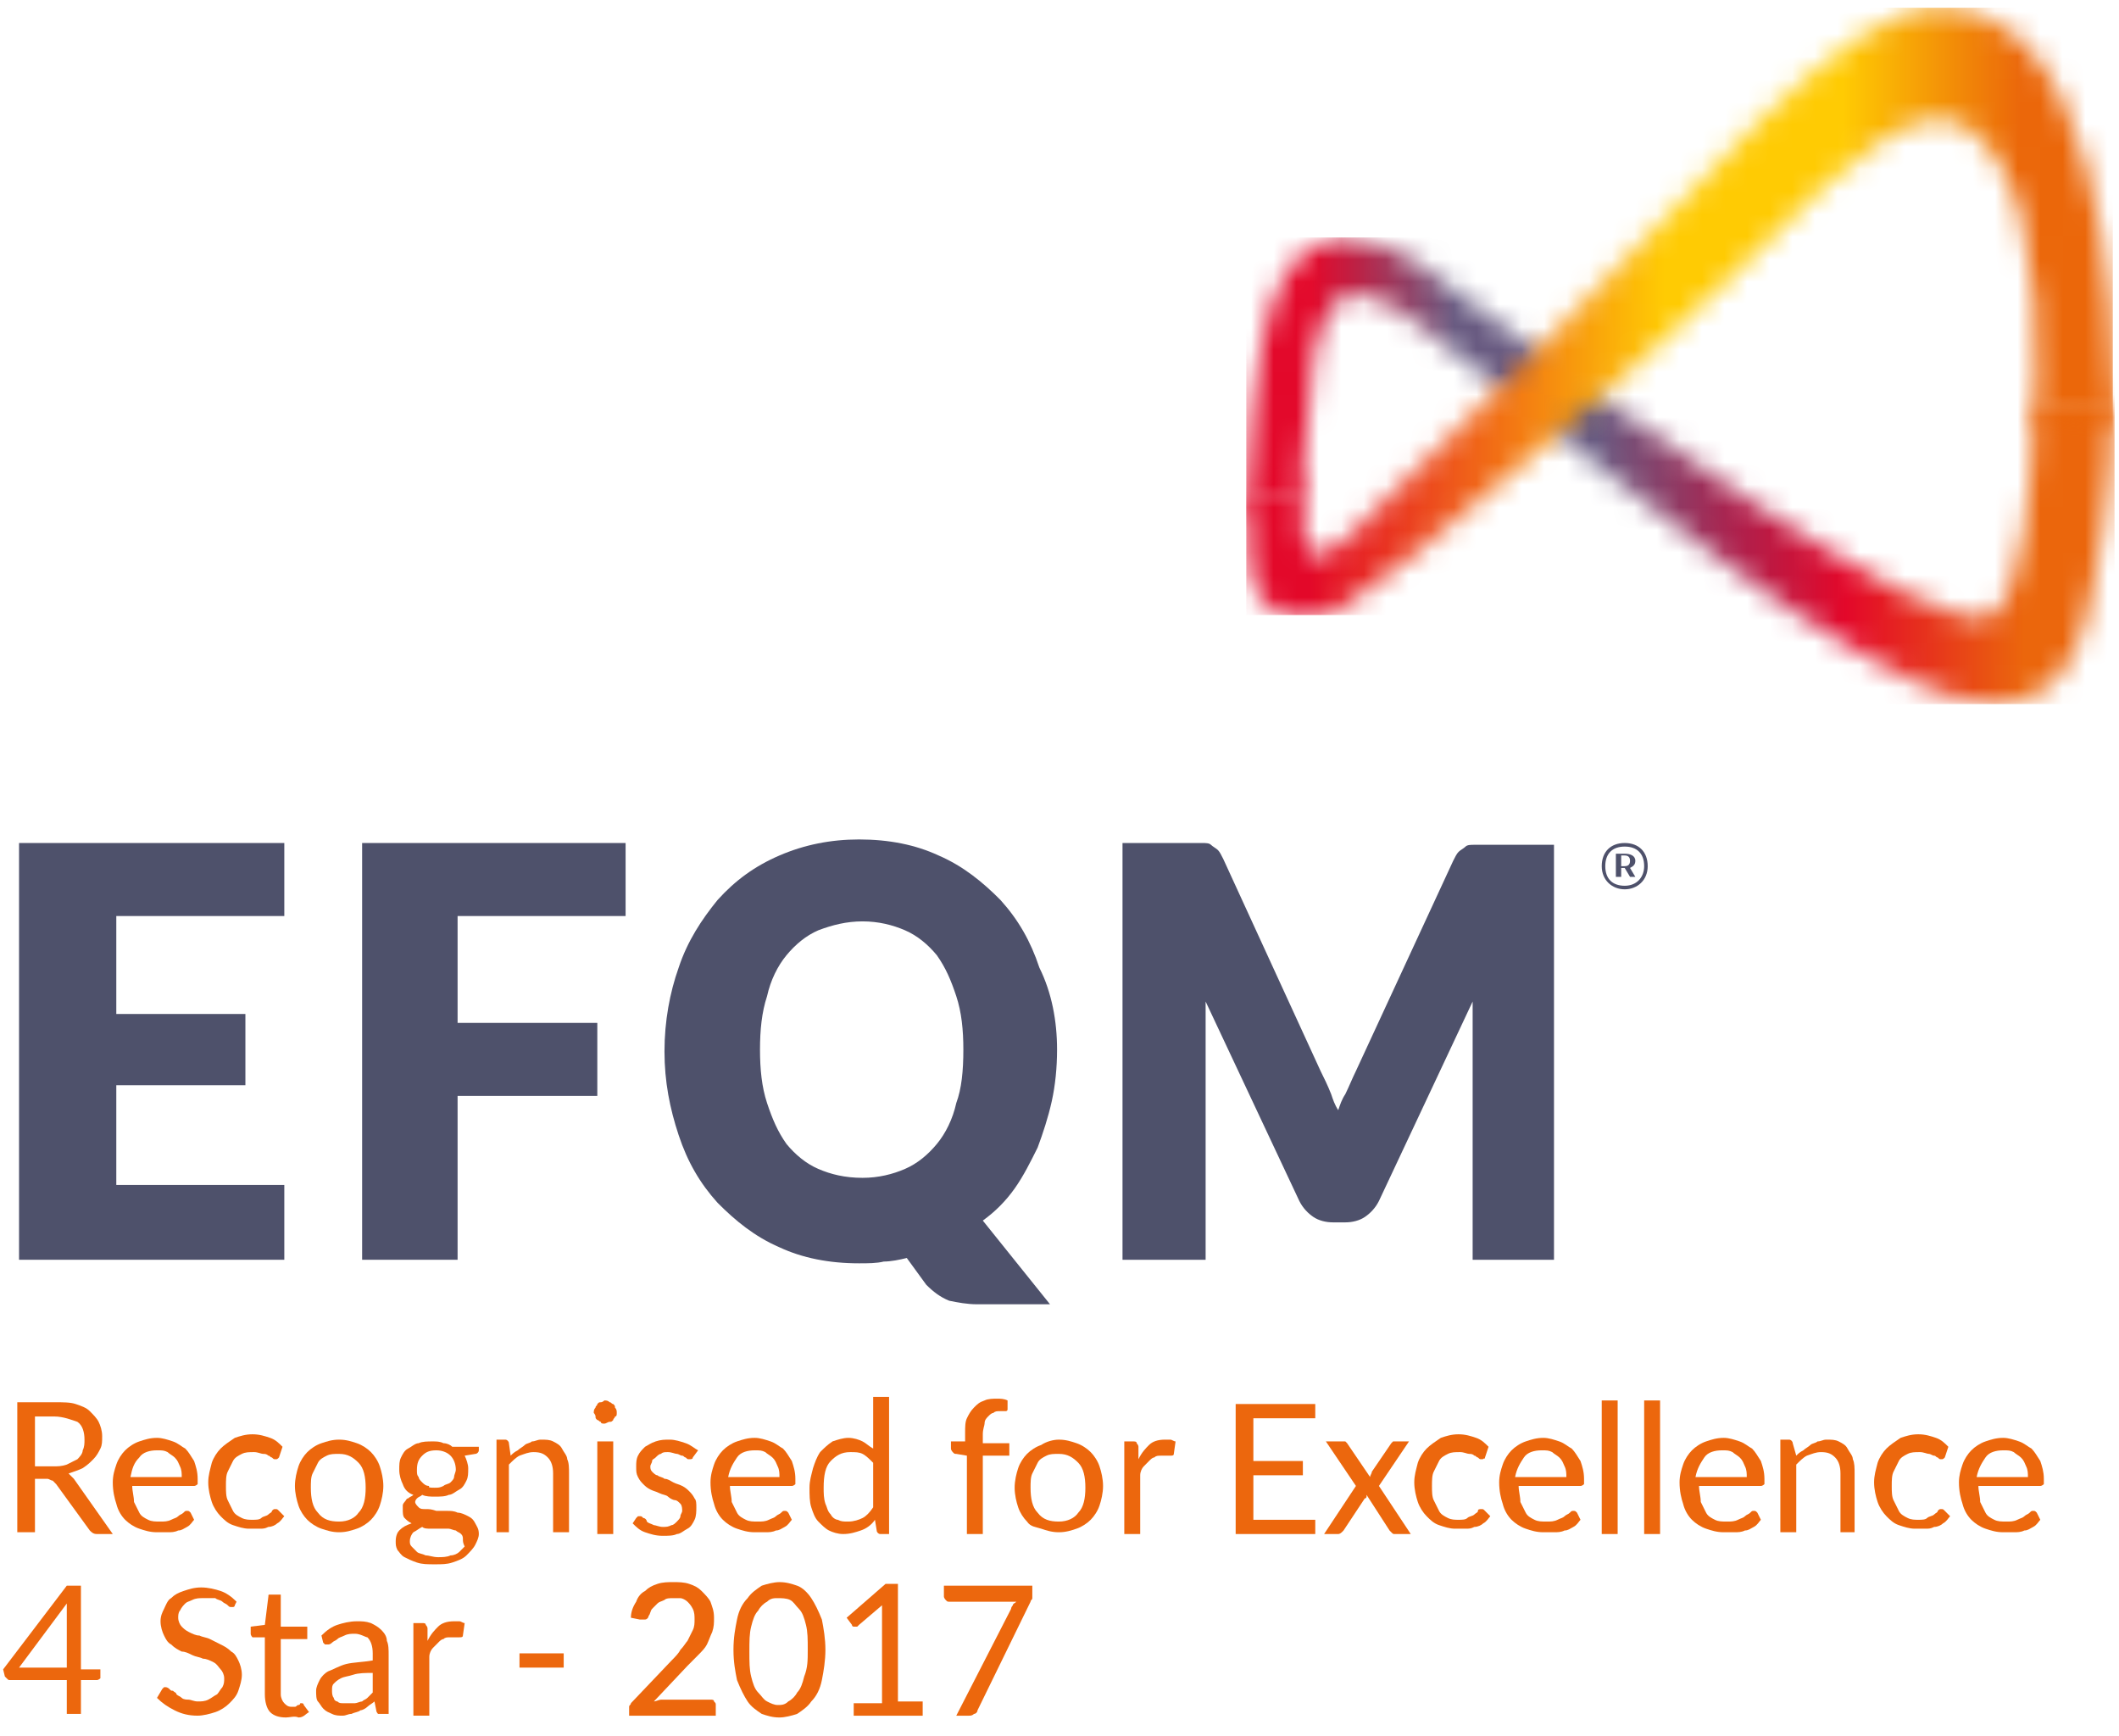 <svg width="94" height="77" viewBox="0 0 94 77" fill="none" xmlns="http://www.w3.org/2000/svg">
<path d="M12.612 37.394V40.633H5.159V44.978H10.886V48.138H5.159V52.562H12.612V55.88H0.845V37.394H12.612Z" fill="#4E516B"/>
<path d="M27.752 37.394V40.633H20.299V45.373H26.497V48.612H20.299V55.88H16.064V37.394H27.752Z" fill="#4E516B"/>
<path d="M46.892 46.558C46.892 47.348 46.814 48.138 46.657 48.849C46.5 49.56 46.265 50.271 46.03 50.903C45.716 51.535 45.402 52.167 45.01 52.72C44.618 53.273 44.147 53.747 43.598 54.142L46.579 57.855H43.362C42.892 57.855 42.499 57.776 42.107 57.697C41.715 57.539 41.401 57.302 41.087 56.986L40.225 55.801C39.911 55.88 39.519 55.959 39.205 55.959C38.891 56.038 38.499 56.038 38.107 56.038C36.773 56.038 35.596 55.801 34.577 55.327C33.478 54.853 32.615 54.142 31.831 53.352C31.047 52.483 30.497 51.535 30.105 50.35C29.713 49.165 29.477 47.98 29.477 46.637C29.477 45.294 29.713 44.03 30.105 42.924C30.497 41.739 31.125 40.791 31.831 39.922C32.615 39.053 33.478 38.421 34.577 37.947C35.675 37.473 36.851 37.236 38.107 37.236C39.44 37.236 40.617 37.473 41.637 37.947C42.735 38.421 43.598 39.132 44.382 39.922C45.167 40.791 45.716 41.739 46.108 42.924C46.657 44.03 46.892 45.294 46.892 46.558ZM42.735 46.558C42.735 45.689 42.656 44.899 42.421 44.188C42.186 43.477 41.95 42.924 41.558 42.371C41.166 41.897 40.695 41.502 40.146 41.265C39.597 41.028 38.969 40.87 38.264 40.87C37.557 40.87 36.93 41.028 36.302 41.265C35.753 41.502 35.282 41.897 34.89 42.371C34.498 42.845 34.184 43.477 34.027 44.188C33.792 44.899 33.714 45.689 33.714 46.558C33.714 47.427 33.792 48.217 34.027 48.928C34.263 49.639 34.498 50.192 34.89 50.745C35.282 51.219 35.753 51.614 36.302 51.851C36.851 52.088 37.479 52.246 38.264 52.246C38.969 52.246 39.597 52.088 40.146 51.851C40.695 51.614 41.166 51.219 41.558 50.745C41.95 50.271 42.264 49.639 42.421 48.928C42.656 48.296 42.735 47.506 42.735 46.558Z" fill="#4E516B"/>
<path d="M69.014 55.88H65.327V45.373C65.327 45.057 65.327 44.741 65.327 44.425L61.17 53.273C61.013 53.589 60.777 53.826 60.542 53.984C60.307 54.142 59.993 54.221 59.679 54.221H59.13C58.816 54.221 58.502 54.142 58.267 53.984C58.032 53.826 57.796 53.589 57.639 53.273L53.482 44.425C53.482 44.504 53.482 44.504 53.482 44.583C53.482 44.899 53.482 45.136 53.482 45.373V55.88H49.795V37.394H53.325C53.482 37.394 53.639 37.394 53.717 37.473C53.796 37.552 53.953 37.631 54.031 37.71C54.109 37.789 54.188 37.947 54.266 38.105L58.581 47.506C58.738 47.822 58.895 48.138 59.051 48.533C59.13 48.77 59.208 49.007 59.365 49.244C59.444 49.007 59.522 48.77 59.679 48.533C59.836 48.217 59.993 47.822 60.15 47.506L64.464 38.184C64.543 38.026 64.621 37.868 64.7 37.789C64.778 37.71 64.935 37.631 65.013 37.552C65.092 37.473 65.249 37.473 65.406 37.473H68.936V55.88H69.014Z" fill="#4E516B"/>
<path d="M71.054 38.421C71.054 37.789 71.446 37.394 72.073 37.394C72.701 37.394 73.093 37.789 73.093 38.421C73.093 39.053 72.623 39.448 72.073 39.448C71.524 39.448 71.054 39.053 71.054 38.421ZM72.936 38.421C72.936 37.868 72.623 37.552 72.073 37.552C71.524 37.552 71.211 37.868 71.211 38.421C71.211 38.974 71.524 39.29 72.073 39.29C72.623 39.29 72.936 38.895 72.936 38.421ZM71.681 37.868H72.073C72.309 37.868 72.544 37.947 72.544 38.184C72.544 38.342 72.466 38.421 72.309 38.5L72.544 38.895H72.309L72.073 38.5H71.917V38.895H71.681V37.868ZM72.073 38.421C72.23 38.421 72.309 38.342 72.309 38.184C72.309 38.026 72.23 37.947 72.073 37.947H71.917V38.421H72.073Z" fill="#4E516B"/>
<mask id="mask0_316_2153" style="mask-type:luminance" maskUnits="userSpaceOnUse" x="55" y="10" width="39" height="22">
<path d="M59.679 10.534C58.424 10.613 57.404 11.324 56.777 12.667C56.227 13.773 55.678 15.59 55.286 21.989C55.286 22.068 55.286 22.147 55.286 22.305V22.7L57.718 22.068V21.752C57.796 19.935 58.189 16.459 58.267 15.827C58.581 14.168 59.208 13.141 59.993 13.062C60.777 12.983 61.719 13.536 62.425 14.01C62.503 14.089 63.052 14.484 63.758 15.037C67.131 17.723 76.153 24.912 79.447 27.045C83.683 29.81 86.429 31.232 88.547 31.232C88.782 31.232 89.018 31.232 89.175 31.153C90.744 30.916 91.763 29.889 92.391 27.993C93.019 25.86 93.725 21.12 93.725 18.197V17.881L90.195 17.802V18.197C90.195 21.278 89.724 26.492 88.39 27.282C85.88 28.783 69.956 16.933 64.778 13.062C63.915 12.43 63.288 11.956 62.974 11.719C61.954 11.008 60.856 10.613 59.914 10.613C59.836 10.534 59.758 10.534 59.679 10.534Z" fill="white"/>
</mask>
<g mask="url(#mask0_316_2153)">
<path d="M93.803 10.534H55.286V31.232H93.803V10.534Z" fill="url(#paint0_linear_316_2153)"/>
</g>
<mask id="mask1_316_2153" style="mask-type:luminance" maskUnits="userSpaceOnUse" x="55" y="0" width="39" height="28">
<path d="M86.037 0.343C83.84 0.343 81.33 2.239 78.114 5.32C71.838 11.956 62.895 20.962 59.757 23.885C59.208 24.359 58.659 24.675 58.267 24.596C58.188 24.596 58.031 24.517 57.953 24.28C57.796 23.964 57.796 22.858 57.796 22.147C57.796 21.752 57.796 21.436 57.796 21.436L55.364 22.147V23.411C55.364 25.623 55.678 26.334 56.149 26.808C56.619 27.203 57.169 27.44 57.796 27.44C58.345 27.44 58.894 27.282 59.522 26.966C61.405 26.018 73.877 15.353 77.957 11.166C82.35 6.663 85.252 4.372 87.213 5.636C89.488 7.137 90.508 11.166 90.351 17.723C90.351 18.039 90.351 18.118 90.351 18.276V18.592L93.881 18.671V18.355C93.724 12.825 93.018 0.343 86.037 0.343Z" fill="white"/>
</mask>
<g mask="url(#mask1_316_2153)">
<path d="M93.725 0.343H55.286V27.282H93.725V0.343Z" fill="url(#paint1_linear_316_2153)"/>
</g>
<path d="M5.003 68.046H4.297C4.14 68.046 4.061 67.967 3.983 67.888L2.492 65.834C2.414 65.755 2.414 65.755 2.336 65.676C2.257 65.676 2.179 65.597 2.1 65.597H1.551V67.967H0.767V62.2H2.414C2.806 62.2 3.12 62.2 3.355 62.279C3.591 62.358 3.826 62.437 3.983 62.595C4.14 62.753 4.297 62.911 4.375 63.069C4.454 63.227 4.532 63.464 4.532 63.701C4.532 63.938 4.532 64.096 4.454 64.254C4.375 64.412 4.297 64.57 4.14 64.728C3.983 64.886 3.904 64.965 3.669 65.123C3.512 65.202 3.277 65.281 3.042 65.36C3.12 65.439 3.198 65.518 3.277 65.597L5.003 68.046ZM2.336 65.044C2.571 65.044 2.728 65.044 2.963 64.965C3.12 64.886 3.277 64.807 3.434 64.728C3.512 64.649 3.669 64.491 3.669 64.333C3.748 64.175 3.748 64.017 3.748 63.859C3.748 63.543 3.669 63.227 3.434 63.069C3.198 62.99 2.806 62.832 2.414 62.832H1.551V65.044H2.336Z" fill="#EC670D"/>
<path d="M8.611 67.414C8.533 67.493 8.455 67.651 8.298 67.73C8.141 67.809 8.062 67.888 7.905 67.888C7.749 67.967 7.592 67.967 7.435 67.967C7.278 67.967 7.121 67.967 6.964 67.967C6.65 67.967 6.415 67.888 6.18 67.809C5.944 67.73 5.709 67.572 5.552 67.414C5.395 67.256 5.238 67.019 5.16 66.703C5.081 66.466 5.003 66.15 5.003 65.755C5.003 65.439 5.081 65.202 5.16 64.965C5.238 64.728 5.395 64.491 5.552 64.333C5.709 64.175 5.944 64.017 6.18 63.938C6.415 63.859 6.65 63.78 6.964 63.78C7.199 63.78 7.435 63.859 7.67 63.938C7.905 64.017 8.062 64.175 8.219 64.254C8.376 64.412 8.455 64.57 8.611 64.807C8.69 65.044 8.768 65.281 8.768 65.597C8.768 65.676 8.768 65.755 8.768 65.834C8.768 65.834 8.69 65.913 8.611 65.913H5.866C5.866 66.15 5.944 66.387 5.944 66.624C6.023 66.782 6.101 66.94 6.18 67.098C6.258 67.256 6.415 67.335 6.572 67.414C6.729 67.493 6.886 67.493 7.121 67.493C7.278 67.493 7.435 67.493 7.592 67.414C7.749 67.335 7.827 67.335 7.905 67.256C7.984 67.177 8.062 67.177 8.141 67.098C8.219 67.019 8.219 67.019 8.298 67.019C8.376 67.019 8.376 67.019 8.455 67.098L8.611 67.414ZM8.062 65.518C8.062 65.36 8.062 65.202 7.984 65.044C7.905 64.886 7.905 64.807 7.749 64.649C7.67 64.57 7.513 64.491 7.435 64.412C7.278 64.333 7.199 64.333 6.964 64.333C6.65 64.333 6.337 64.412 6.18 64.649C5.944 64.886 5.866 65.123 5.787 65.518H8.062Z" fill="#EC670D"/>
<path d="M12.376 64.649C12.376 64.728 12.376 64.728 12.376 64.649C12.298 64.728 12.298 64.728 12.219 64.728C12.141 64.728 12.141 64.728 12.062 64.649C11.984 64.649 11.984 64.57 11.905 64.57C11.827 64.491 11.748 64.491 11.67 64.491C11.592 64.491 11.435 64.412 11.278 64.412C11.043 64.412 10.886 64.412 10.729 64.491C10.572 64.57 10.415 64.649 10.336 64.807C10.258 64.965 10.18 65.123 10.101 65.281C10.023 65.439 10.023 65.676 10.023 65.913C10.023 66.15 10.023 66.387 10.101 66.545C10.18 66.703 10.258 66.861 10.336 67.019C10.415 67.177 10.572 67.256 10.729 67.335C10.886 67.414 11.043 67.414 11.199 67.414C11.356 67.414 11.513 67.414 11.592 67.335C11.67 67.256 11.827 67.256 11.905 67.177C11.984 67.098 12.062 67.098 12.062 67.019C12.141 66.94 12.141 66.94 12.219 66.94C12.298 66.94 12.298 66.94 12.376 67.019L12.611 67.256C12.533 67.335 12.455 67.493 12.298 67.572C12.219 67.651 12.062 67.73 11.905 67.73C11.748 67.809 11.67 67.809 11.513 67.809C11.356 67.809 11.199 67.809 11.043 67.809C10.807 67.809 10.572 67.73 10.336 67.651C10.101 67.572 9.944 67.414 9.787 67.256C9.631 67.098 9.474 66.861 9.395 66.624C9.317 66.387 9.238 66.071 9.238 65.755C9.238 65.439 9.317 65.202 9.395 64.886C9.474 64.649 9.631 64.412 9.787 64.254C9.944 64.096 10.18 63.938 10.415 63.78C10.65 63.701 10.886 63.622 11.199 63.622C11.513 63.622 11.748 63.701 11.984 63.78C12.219 63.859 12.376 64.017 12.533 64.175L12.376 64.649Z" fill="#EC670D"/>
<path d="M15.044 63.859C15.358 63.859 15.593 63.938 15.829 64.017C16.064 64.096 16.299 64.254 16.456 64.412C16.613 64.57 16.77 64.807 16.848 65.044C16.927 65.281 17.005 65.597 17.005 65.913C17.005 66.229 16.927 66.545 16.848 66.782C16.77 67.019 16.613 67.256 16.456 67.414C16.299 67.572 16.064 67.73 15.829 67.809C15.593 67.888 15.358 67.967 15.044 67.967C14.73 67.967 14.495 67.888 14.26 67.809C14.024 67.73 13.789 67.572 13.632 67.414C13.475 67.256 13.318 67.019 13.24 66.782C13.162 66.545 13.083 66.229 13.083 65.913C13.083 65.597 13.162 65.281 13.24 65.044C13.318 64.807 13.475 64.57 13.632 64.412C13.789 64.254 14.024 64.096 14.26 64.017C14.495 63.938 14.73 63.859 15.044 63.859ZM15.044 67.493C15.436 67.493 15.75 67.335 15.907 67.098C16.142 66.861 16.221 66.466 16.221 65.992C16.221 65.518 16.142 65.123 15.907 64.886C15.672 64.649 15.436 64.491 15.044 64.491C14.809 64.491 14.652 64.491 14.495 64.57C14.338 64.649 14.181 64.728 14.103 64.886C14.024 65.044 13.946 65.202 13.867 65.36C13.789 65.518 13.789 65.755 13.789 65.992C13.789 66.466 13.867 66.861 14.103 67.098C14.338 67.414 14.652 67.493 15.044 67.493Z" fill="#EC670D"/>
<path d="M21.241 64.096V64.333C21.241 64.412 21.162 64.491 21.084 64.491L20.613 64.57C20.692 64.728 20.77 64.965 20.77 65.123C20.77 65.36 20.77 65.518 20.692 65.676C20.613 65.834 20.535 65.992 20.378 66.071C20.221 66.15 20.064 66.308 19.907 66.308C19.75 66.387 19.515 66.387 19.279 66.387C19.123 66.387 18.887 66.387 18.73 66.308C18.652 66.387 18.573 66.387 18.495 66.466C18.417 66.545 18.417 66.624 18.417 66.624C18.417 66.703 18.495 66.782 18.573 66.861C18.652 66.94 18.73 66.94 18.887 66.94C19.044 66.94 19.123 66.94 19.358 67.019C19.515 67.019 19.672 67.019 19.829 67.019C19.985 67.019 20.142 67.019 20.299 67.098C20.456 67.098 20.613 67.177 20.77 67.256C20.927 67.335 21.005 67.414 21.084 67.572C21.162 67.73 21.241 67.809 21.241 68.046C21.241 68.204 21.162 68.362 21.084 68.52C21.005 68.678 20.848 68.836 20.692 68.994C20.535 69.152 20.299 69.231 20.064 69.31C19.829 69.389 19.593 69.389 19.279 69.389C18.966 69.389 18.73 69.389 18.495 69.31C18.26 69.231 18.103 69.152 17.946 69.073C17.789 68.994 17.711 68.836 17.632 68.757C17.554 68.599 17.554 68.52 17.554 68.362C17.554 68.125 17.632 67.967 17.711 67.888C17.867 67.73 18.024 67.651 18.26 67.572C18.103 67.493 18.024 67.414 17.946 67.335C17.867 67.256 17.867 67.098 17.867 66.94C17.867 66.861 17.867 66.782 17.867 66.782C17.867 66.703 17.946 66.624 17.946 66.624C18.024 66.545 18.024 66.466 18.103 66.466C18.181 66.387 18.26 66.387 18.338 66.308C18.103 66.229 17.946 66.071 17.867 65.834C17.789 65.676 17.711 65.439 17.711 65.202C17.711 64.965 17.711 64.807 17.789 64.649C17.867 64.491 17.946 64.333 18.103 64.254C18.26 64.175 18.417 64.017 18.573 64.017C18.73 63.938 18.966 63.938 19.201 63.938C19.358 63.938 19.515 63.938 19.672 64.017C19.829 64.017 19.985 64.096 20.064 64.175H21.241V64.096ZM20.535 68.283C20.535 68.204 20.535 68.125 20.456 68.046C20.378 67.967 20.299 67.967 20.221 67.888C20.142 67.888 19.985 67.809 19.907 67.809C19.75 67.809 19.672 67.809 19.515 67.809C19.358 67.809 19.201 67.809 19.123 67.809C18.966 67.809 18.809 67.809 18.73 67.73C18.573 67.809 18.495 67.888 18.338 67.967C18.26 68.046 18.181 68.204 18.181 68.362C18.181 68.441 18.181 68.52 18.26 68.599C18.338 68.678 18.417 68.757 18.495 68.836C18.573 68.915 18.73 68.915 18.887 68.994C19.044 68.994 19.201 69.073 19.436 69.073C19.593 69.073 19.829 69.073 19.985 68.994C20.142 68.994 20.299 68.915 20.378 68.836C20.456 68.757 20.535 68.678 20.613 68.599C20.535 68.441 20.535 68.362 20.535 68.283ZM19.279 65.992C19.436 65.992 19.515 65.992 19.672 65.913C19.75 65.834 19.907 65.834 19.985 65.755C20.064 65.676 20.142 65.597 20.142 65.518C20.142 65.439 20.221 65.281 20.221 65.202C20.221 64.965 20.142 64.728 19.985 64.57C19.829 64.412 19.593 64.333 19.358 64.333C19.044 64.333 18.887 64.412 18.73 64.57C18.573 64.728 18.495 64.886 18.495 65.202C18.495 65.36 18.495 65.439 18.573 65.518C18.573 65.597 18.652 65.676 18.73 65.755C18.809 65.834 18.887 65.913 19.044 65.913C18.966 65.992 19.123 65.992 19.279 65.992Z" fill="#EC670D"/>
<path d="M22.653 64.57C22.731 64.491 22.81 64.412 22.967 64.333C23.045 64.254 23.202 64.175 23.28 64.096C23.359 64.017 23.516 64.017 23.594 63.938C23.751 63.938 23.83 63.859 23.986 63.859C24.222 63.859 24.379 63.859 24.536 63.938C24.692 64.017 24.849 64.096 24.928 64.254C25.006 64.412 25.163 64.57 25.163 64.728C25.242 64.886 25.242 65.123 25.242 65.36V67.967H24.536V65.36C24.536 65.044 24.457 64.807 24.3 64.649C24.143 64.491 23.986 64.412 23.673 64.412C23.437 64.412 23.28 64.491 23.045 64.57C22.888 64.649 22.731 64.807 22.575 64.965V67.967H22.025V63.859H22.418C22.496 63.859 22.575 63.938 22.575 64.017L22.653 64.57Z" fill="#EC670D"/>
<path d="M27.36 62.674C27.36 62.753 27.36 62.832 27.281 62.832C27.281 62.911 27.203 62.911 27.203 62.99C27.124 63.069 27.124 63.069 27.046 63.069C26.967 63.069 26.889 63.148 26.811 63.148C26.732 63.148 26.654 63.148 26.654 63.069C26.575 63.069 26.575 62.99 26.497 62.99C26.418 62.911 26.418 62.911 26.418 62.832C26.418 62.753 26.34 62.674 26.34 62.674C26.34 62.595 26.34 62.516 26.418 62.437C26.418 62.358 26.497 62.358 26.497 62.279C26.575 62.2 26.575 62.2 26.654 62.2C26.732 62.2 26.811 62.121 26.811 62.121C26.889 62.121 26.967 62.121 27.046 62.2C27.124 62.2 27.124 62.279 27.203 62.279C27.281 62.358 27.281 62.358 27.281 62.437C27.36 62.516 27.36 62.595 27.36 62.674ZM27.203 63.938V68.046H26.497V63.938H27.203Z" fill="#EC670D"/>
<path d="M30.733 64.649C30.733 64.728 30.654 64.728 30.576 64.728C30.497 64.728 30.497 64.728 30.419 64.649C30.34 64.649 30.34 64.57 30.262 64.57C30.183 64.57 30.105 64.491 30.027 64.491C29.948 64.491 29.791 64.412 29.634 64.412C29.477 64.412 29.399 64.412 29.321 64.491C29.242 64.491 29.164 64.57 29.085 64.649C29.007 64.728 28.928 64.728 28.928 64.807C28.928 64.886 28.85 64.965 28.85 65.044C28.85 65.123 28.85 65.202 28.928 65.281C29.007 65.36 29.085 65.439 29.164 65.439C29.242 65.518 29.399 65.518 29.477 65.597C29.634 65.597 29.713 65.676 29.87 65.755C30.027 65.834 30.105 65.834 30.262 65.913C30.419 65.992 30.497 66.071 30.576 66.15C30.654 66.229 30.733 66.308 30.811 66.466C30.89 66.545 30.89 66.703 30.89 66.861C30.89 67.019 30.89 67.256 30.811 67.414C30.733 67.572 30.654 67.73 30.497 67.809C30.34 67.888 30.183 68.046 30.027 68.046C29.87 68.125 29.634 68.125 29.399 68.125C29.085 68.125 28.85 68.046 28.615 67.967C28.379 67.888 28.222 67.73 28.065 67.572L28.222 67.335L28.301 67.256H28.379C28.458 67.256 28.458 67.256 28.536 67.335C28.614 67.335 28.693 67.414 28.693 67.493C28.771 67.572 28.85 67.572 29.007 67.651C29.085 67.651 29.242 67.73 29.399 67.73C29.556 67.73 29.634 67.73 29.791 67.651C29.87 67.651 29.948 67.572 30.027 67.493C30.105 67.414 30.183 67.335 30.183 67.256C30.183 67.177 30.262 67.098 30.262 67.019C30.262 66.94 30.262 66.782 30.183 66.703C30.105 66.624 30.027 66.545 29.948 66.545C29.87 66.545 29.713 66.466 29.634 66.387C29.556 66.308 29.399 66.308 29.242 66.229C29.085 66.15 29.007 66.15 28.85 66.071C28.693 65.992 28.614 65.913 28.536 65.834C28.458 65.755 28.379 65.676 28.301 65.518C28.222 65.36 28.222 65.281 28.222 65.044C28.222 64.886 28.222 64.728 28.301 64.57C28.379 64.412 28.458 64.333 28.615 64.175C28.771 64.096 28.85 64.017 29.085 63.938C29.321 63.859 29.477 63.859 29.713 63.859C29.948 63.859 30.183 63.938 30.419 64.017C30.654 64.096 30.811 64.254 30.968 64.333L30.733 64.649Z" fill="#EC670D"/>
<path d="M35.126 67.414C35.048 67.493 34.969 67.651 34.812 67.73C34.655 67.809 34.577 67.888 34.42 67.888C34.263 67.967 34.106 67.967 33.949 67.967C33.792 67.967 33.636 67.967 33.479 67.967C33.165 67.967 32.93 67.888 32.694 67.809C32.459 67.73 32.224 67.572 32.067 67.414C31.91 67.256 31.753 67.019 31.674 66.703C31.596 66.466 31.518 66.15 31.518 65.755C31.518 65.439 31.596 65.202 31.674 64.965C31.753 64.728 31.91 64.491 32.067 64.333C32.224 64.175 32.459 64.017 32.694 63.938C32.93 63.859 33.165 63.78 33.479 63.78C33.714 63.78 33.949 63.859 34.185 63.938C34.42 64.017 34.577 64.175 34.734 64.254C34.891 64.412 34.969 64.57 35.126 64.807C35.205 65.044 35.283 65.281 35.283 65.597C35.283 65.676 35.283 65.755 35.283 65.834C35.283 65.834 35.205 65.913 35.126 65.913H32.38C32.38 66.15 32.459 66.387 32.459 66.624C32.537 66.782 32.616 66.94 32.694 67.098C32.773 67.256 32.93 67.335 33.087 67.414C33.243 67.493 33.4 67.493 33.636 67.493C33.792 67.493 33.949 67.493 34.106 67.414C34.263 67.335 34.342 67.335 34.42 67.256C34.498 67.177 34.577 67.177 34.655 67.098C34.734 67.019 34.734 67.019 34.812 67.019C34.891 67.019 34.891 67.019 34.969 67.098L35.126 67.414ZM34.577 65.518C34.577 65.36 34.577 65.202 34.498 65.044C34.42 64.886 34.42 64.807 34.263 64.649C34.185 64.57 34.028 64.491 33.949 64.412C33.792 64.333 33.714 64.333 33.479 64.333C33.165 64.333 32.851 64.412 32.694 64.649C32.537 64.886 32.38 65.123 32.302 65.518H34.577Z" fill="#EC670D"/>
<path d="M39.44 62.121V68.046H39.048C38.969 68.046 38.891 67.967 38.891 67.888L38.813 67.414C38.656 67.651 38.42 67.809 38.185 67.888C37.95 67.967 37.714 68.046 37.401 68.046C37.165 68.046 36.93 67.967 36.773 67.888C36.616 67.809 36.459 67.651 36.302 67.493C36.145 67.335 36.067 67.098 35.989 66.861C35.91 66.624 35.91 66.308 35.91 65.992C35.91 65.676 35.989 65.439 36.067 65.123C36.145 64.886 36.224 64.649 36.381 64.412C36.538 64.254 36.695 64.096 36.93 63.938C37.165 63.859 37.401 63.78 37.636 63.78C37.871 63.78 38.107 63.859 38.264 63.938C38.42 64.017 38.577 64.175 38.734 64.254V61.963H39.44V62.121ZM38.734 64.886C38.577 64.728 38.42 64.57 38.264 64.491C38.107 64.412 37.95 64.412 37.714 64.412C37.322 64.412 37.087 64.57 36.852 64.807C36.616 65.044 36.538 65.439 36.538 65.992C36.538 66.229 36.538 66.466 36.616 66.703C36.695 66.861 36.695 67.019 36.852 67.177C36.93 67.335 37.087 67.414 37.165 67.414C37.322 67.493 37.401 67.493 37.636 67.493C37.871 67.493 38.107 67.414 38.264 67.335C38.42 67.256 38.577 67.098 38.734 66.861V64.886Z" fill="#EC670D"/>
<path d="M42.892 68.046V64.57L42.421 64.491C42.342 64.491 42.342 64.491 42.264 64.412C42.264 64.412 42.185 64.333 42.185 64.254V63.938H42.813V63.543C42.813 63.306 42.813 63.069 42.892 62.911C42.97 62.753 43.048 62.595 43.205 62.437C43.362 62.279 43.441 62.2 43.676 62.121C43.833 62.042 44.068 62.042 44.225 62.042C44.382 62.042 44.539 62.042 44.696 62.121V62.516C44.696 62.595 44.617 62.595 44.617 62.595C44.539 62.595 44.461 62.595 44.382 62.595C44.225 62.595 44.147 62.595 44.068 62.674C43.99 62.674 43.911 62.753 43.833 62.832C43.755 62.911 43.676 62.99 43.676 63.148C43.676 63.227 43.598 63.385 43.598 63.622V64.017H44.774V64.57H43.598V68.046H42.892Z" fill="#EC670D"/>
<path d="M46.971 63.859C47.285 63.859 47.52 63.938 47.755 64.017C47.991 64.096 48.226 64.254 48.383 64.412C48.54 64.57 48.697 64.807 48.775 65.044C48.854 65.281 48.932 65.597 48.932 65.913C48.932 66.229 48.854 66.545 48.775 66.782C48.697 67.019 48.54 67.256 48.383 67.414C48.226 67.572 47.991 67.73 47.755 67.809C47.52 67.888 47.285 67.967 46.971 67.967C46.657 67.967 46.422 67.888 46.187 67.809C45.951 67.73 45.716 67.73 45.559 67.493C45.402 67.335 45.245 67.098 45.167 66.861C45.088 66.624 45.01 66.308 45.01 65.992C45.01 65.676 45.088 65.36 45.167 65.123C45.245 64.886 45.402 64.649 45.559 64.491C45.716 64.333 45.951 64.175 46.187 64.096C46.422 63.938 46.736 63.859 46.971 63.859ZM46.971 67.493C47.363 67.493 47.677 67.335 47.834 67.098C48.069 66.861 48.148 66.466 48.148 65.992C48.148 65.518 48.069 65.123 47.834 64.886C47.599 64.649 47.363 64.491 46.971 64.491C46.736 64.491 46.579 64.491 46.422 64.57C46.265 64.649 46.108 64.728 46.03 64.886C45.951 65.044 45.873 65.202 45.794 65.36C45.716 65.518 45.716 65.755 45.716 65.992C45.716 66.466 45.794 66.861 46.03 67.098C46.265 67.414 46.579 67.493 46.971 67.493Z" fill="#EC670D"/>
<path d="M50.502 64.728C50.658 64.412 50.815 64.254 50.972 64.096C51.129 63.938 51.364 63.859 51.678 63.859C51.757 63.859 51.835 63.859 51.914 63.859C51.992 63.859 52.071 63.938 52.149 63.938L52.071 64.491C52.071 64.57 51.992 64.57 51.914 64.57C51.914 64.57 51.835 64.57 51.757 64.57C51.678 64.57 51.6 64.57 51.521 64.57C51.364 64.57 51.286 64.57 51.208 64.649C51.129 64.649 51.051 64.728 50.972 64.807C50.894 64.886 50.815 64.965 50.737 65.044C50.658 65.123 50.58 65.281 50.58 65.439V68.046H49.874V63.938H50.266C50.345 63.938 50.423 63.938 50.423 64.017C50.423 64.017 50.502 64.096 50.502 64.175V64.728Z" fill="#EC670D"/>
<path d="M58.346 67.414V68.046H54.815V62.279H58.346V62.911H55.6V64.807H57.796V65.439H55.6V67.414H58.346Z" fill="#EC670D"/>
<path d="M62.582 68.046H61.876C61.798 68.046 61.798 68.046 61.719 67.967L61.641 67.888L60.621 66.308V66.387C60.621 66.387 60.621 66.466 60.542 66.466L59.601 67.888L59.523 67.967C59.523 67.967 59.444 68.046 59.366 68.046H58.738L60.15 65.913L58.817 63.938H59.523C59.601 63.938 59.601 63.938 59.68 63.938L59.758 64.017L60.778 65.518C60.778 65.439 60.856 65.36 60.856 65.281L61.719 64.017L61.798 63.938H61.876H62.504L61.17 65.913L62.582 68.046Z" fill="#EC670D"/>
<path d="M65.876 64.649C65.876 64.728 65.798 64.728 65.876 64.649C65.798 64.728 65.798 64.728 65.719 64.728C65.641 64.728 65.641 64.728 65.562 64.649C65.484 64.649 65.484 64.57 65.405 64.57C65.327 64.491 65.249 64.491 65.17 64.491C65.092 64.491 64.935 64.412 64.778 64.412C64.543 64.412 64.386 64.412 64.229 64.491C64.072 64.57 63.915 64.649 63.837 64.807C63.758 64.965 63.68 65.123 63.601 65.281C63.523 65.439 63.523 65.676 63.523 65.913C63.523 66.15 63.523 66.387 63.601 66.545C63.68 66.703 63.758 66.861 63.837 67.019C63.915 67.177 64.072 67.256 64.229 67.335C64.386 67.414 64.543 67.414 64.699 67.414C64.856 67.414 65.013 67.414 65.092 67.335C65.17 67.256 65.327 67.256 65.405 67.177C65.484 67.098 65.562 67.098 65.562 67.019C65.562 66.94 65.641 66.94 65.719 66.94C65.798 66.94 65.798 66.94 65.876 67.019L66.111 67.256C66.033 67.335 65.955 67.493 65.798 67.572C65.719 67.651 65.562 67.73 65.405 67.73C65.249 67.809 65.17 67.809 65.013 67.809C64.856 67.809 64.699 67.809 64.543 67.809C64.307 67.809 64.072 67.73 63.837 67.651C63.601 67.572 63.444 67.414 63.287 67.256C63.13 67.098 62.974 66.861 62.895 66.624C62.817 66.387 62.738 66.071 62.738 65.755C62.738 65.439 62.817 65.202 62.895 64.886C62.974 64.649 63.13 64.412 63.287 64.254C63.444 64.096 63.68 63.938 63.915 63.78C64.15 63.701 64.386 63.622 64.699 63.622C65.013 63.622 65.249 63.701 65.484 63.78C65.719 63.859 65.876 64.017 66.033 64.175L65.876 64.649Z" fill="#EC670D"/>
<path d="M70.112 67.414C70.034 67.493 69.956 67.651 69.799 67.73C69.642 67.809 69.563 67.888 69.406 67.888C69.249 67.967 69.093 67.967 68.936 67.967C68.779 67.967 68.622 67.967 68.465 67.967C68.151 67.967 67.916 67.888 67.681 67.809C67.445 67.73 67.21 67.572 67.053 67.414C66.896 67.256 66.739 67.019 66.661 66.703C66.582 66.466 66.504 66.15 66.504 65.755C66.504 65.439 66.582 65.202 66.661 64.965C66.739 64.728 66.896 64.491 67.053 64.333C67.21 64.175 67.445 64.017 67.681 63.938C67.916 63.859 68.151 63.78 68.465 63.78C68.7 63.78 68.936 63.859 69.171 63.938C69.406 64.017 69.563 64.175 69.72 64.254C69.877 64.412 69.956 64.57 70.112 64.807C70.191 65.044 70.269 65.281 70.269 65.597C70.269 65.676 70.269 65.755 70.269 65.834C70.269 65.834 70.191 65.913 70.112 65.913H67.367C67.367 66.15 67.445 66.387 67.445 66.624C67.524 66.782 67.602 66.94 67.681 67.098C67.759 67.256 67.916 67.335 68.073 67.414C68.23 67.493 68.387 67.493 68.622 67.493C68.779 67.493 68.936 67.493 69.093 67.414C69.249 67.335 69.328 67.335 69.406 67.256C69.485 67.177 69.563 67.177 69.642 67.098C69.72 67.019 69.72 67.019 69.799 67.019C69.877 67.019 69.877 67.019 69.956 67.098L70.112 67.414ZM69.485 65.518C69.485 65.36 69.485 65.202 69.406 65.044C69.328 64.886 69.328 64.807 69.171 64.649C69.093 64.57 68.936 64.491 68.857 64.412C68.7 64.333 68.622 64.333 68.387 64.333C68.073 64.333 67.759 64.412 67.602 64.649C67.445 64.886 67.288 65.123 67.21 65.518H69.485Z" fill="#EC670D"/>
<path d="M71.76 62.121V68.046H71.054V62.121H71.76Z" fill="#EC670D"/>
<path d="M73.642 62.121V68.046H72.936V62.121H73.642Z" fill="#EC670D"/>
<path d="M78.114 67.414C78.036 67.493 77.957 67.651 77.801 67.73C77.644 67.809 77.565 67.888 77.408 67.888C77.251 67.967 77.095 67.967 76.938 67.967C76.781 67.967 76.624 67.967 76.467 67.967C76.153 67.967 75.918 67.888 75.683 67.809C75.447 67.73 75.212 67.572 75.055 67.414C74.898 67.256 74.741 67.019 74.663 66.703C74.584 66.466 74.506 66.15 74.506 65.755C74.506 65.439 74.584 65.202 74.663 64.965C74.741 64.728 74.898 64.491 75.055 64.333C75.212 64.175 75.447 64.017 75.683 63.938C75.918 63.859 76.153 63.78 76.467 63.78C76.702 63.78 76.938 63.859 77.173 63.938C77.408 64.017 77.565 64.175 77.722 64.254C77.879 64.412 77.957 64.57 78.114 64.807C78.193 65.044 78.271 65.281 78.271 65.597C78.271 65.676 78.271 65.755 78.271 65.834C78.271 65.834 78.193 65.913 78.114 65.913H75.369C75.369 66.15 75.447 66.387 75.447 66.624C75.526 66.782 75.604 66.94 75.683 67.098C75.761 67.256 75.918 67.335 76.075 67.414C76.232 67.493 76.389 67.493 76.624 67.493C76.781 67.493 76.938 67.493 77.095 67.414C77.251 67.335 77.33 67.335 77.408 67.256C77.487 67.177 77.565 67.177 77.644 67.098C77.722 67.019 77.722 67.019 77.801 67.019C77.879 67.019 77.879 67.019 77.957 67.098L78.114 67.414ZM77.487 65.518C77.487 65.36 77.487 65.202 77.408 65.044C77.33 64.886 77.33 64.807 77.173 64.649C77.095 64.57 76.938 64.491 76.859 64.412C76.702 64.333 76.624 64.333 76.389 64.333C76.075 64.333 75.761 64.412 75.604 64.649C75.447 64.886 75.29 65.123 75.212 65.518H77.487Z" fill="#EC670D"/>
<path d="M79.683 64.57C79.761 64.491 79.84 64.412 79.996 64.333C80.075 64.254 80.232 64.175 80.31 64.096C80.389 64.017 80.546 64.017 80.624 63.938C80.781 63.938 80.859 63.859 81.016 63.859C81.251 63.859 81.408 63.859 81.565 63.938C81.722 64.017 81.879 64.096 81.957 64.254C82.036 64.412 82.193 64.57 82.193 64.728C82.271 64.886 82.271 65.123 82.271 65.36V67.967H81.644V65.36C81.644 65.044 81.565 64.807 81.408 64.649C81.251 64.491 81.095 64.412 80.781 64.412C80.546 64.412 80.389 64.491 80.153 64.57C79.996 64.649 79.84 64.807 79.683 64.965V67.967H78.977V63.859H79.369C79.447 63.859 79.526 63.938 79.526 64.017L79.683 64.57Z" fill="#EC670D"/>
<path d="M86.273 64.649C86.273 64.728 86.273 64.728 86.273 64.649C86.194 64.728 86.194 64.728 86.116 64.728C86.037 64.728 86.037 64.728 85.959 64.649C85.88 64.649 85.88 64.57 85.802 64.57C85.724 64.57 85.645 64.491 85.567 64.491C85.488 64.491 85.331 64.412 85.174 64.412C84.939 64.412 84.782 64.412 84.625 64.491C84.468 64.57 84.311 64.649 84.233 64.807C84.155 64.965 84.076 65.123 83.998 65.281C83.919 65.439 83.919 65.676 83.919 65.913C83.919 66.15 83.919 66.387 83.998 66.545C84.076 66.703 84.155 66.861 84.233 67.019C84.311 67.177 84.468 67.256 84.625 67.335C84.782 67.414 84.939 67.414 85.096 67.414C85.253 67.414 85.41 67.414 85.488 67.335C85.567 67.256 85.724 67.256 85.802 67.177C85.88 67.098 85.959 67.098 85.959 67.019C86.037 66.94 86.037 66.94 86.116 66.94C86.194 66.94 86.194 66.94 86.273 67.019L86.508 67.256C86.43 67.335 86.351 67.493 86.194 67.572C86.116 67.651 85.959 67.73 85.802 67.73C85.645 67.809 85.567 67.809 85.41 67.809C85.253 67.809 85.096 67.809 84.939 67.809C84.704 67.809 84.468 67.73 84.233 67.651C83.998 67.572 83.841 67.414 83.684 67.256C83.527 67.098 83.37 66.861 83.292 66.624C83.213 66.387 83.135 66.071 83.135 65.755C83.135 65.439 83.213 65.202 83.292 64.886C83.37 64.649 83.527 64.412 83.684 64.254C83.841 64.096 84.076 63.938 84.311 63.78C84.547 63.701 84.782 63.622 85.096 63.622C85.41 63.622 85.645 63.701 85.88 63.78C86.116 63.859 86.273 64.017 86.43 64.175L86.273 64.649Z" fill="#EC670D"/>
<path d="M90.509 67.414C90.43 67.493 90.352 67.651 90.195 67.73C90.038 67.809 89.96 67.888 89.803 67.888C89.646 67.967 89.489 67.967 89.332 67.967C89.175 67.967 89.018 67.967 88.862 67.967C88.548 67.967 88.312 67.888 88.077 67.809C87.842 67.73 87.606 67.572 87.45 67.414C87.293 67.256 87.136 67.019 87.057 66.703C86.979 66.466 86.9 66.15 86.9 65.755C86.9 65.439 86.979 65.202 87.057 64.965C87.136 64.728 87.293 64.491 87.45 64.333C87.606 64.175 87.842 64.017 88.077 63.938C88.312 63.859 88.548 63.78 88.862 63.78C89.097 63.78 89.332 63.859 89.567 63.938C89.803 64.017 89.96 64.175 90.117 64.254C90.274 64.412 90.352 64.57 90.509 64.807C90.587 65.044 90.666 65.281 90.666 65.597C90.666 65.676 90.666 65.755 90.666 65.834C90.666 65.834 90.587 65.913 90.509 65.913H87.763C87.763 66.15 87.842 66.387 87.842 66.624C87.92 66.782 87.999 66.94 88.077 67.098C88.156 67.256 88.312 67.335 88.469 67.414C88.626 67.493 88.783 67.493 89.018 67.493C89.175 67.493 89.332 67.493 89.489 67.414C89.646 67.335 89.724 67.335 89.803 67.256C89.881 67.177 89.96 67.177 90.038 67.098C90.117 67.019 90.117 67.019 90.195 67.019C90.274 67.019 90.274 67.019 90.352 67.098L90.509 67.414ZM89.96 65.518C89.96 65.36 89.96 65.202 89.881 65.044C89.803 64.886 89.803 64.807 89.646 64.649C89.567 64.57 89.411 64.491 89.332 64.412C89.175 64.333 89.097 64.333 88.862 64.333C88.548 64.333 88.234 64.412 88.077 64.649C87.92 64.886 87.763 65.123 87.685 65.518H89.96Z" fill="#EC670D"/>
<path d="M4.453 73.971V74.366C4.453 74.445 4.453 74.445 4.453 74.445C4.453 74.445 4.375 74.524 4.296 74.524H3.59V76.025H2.963V74.524H0.452C0.374 74.524 0.374 74.524 0.296 74.445L0.217 74.366L0.139 74.05L2.963 70.337H3.59V74.05H4.453V73.971ZM2.963 73.971V71.601C2.963 71.522 2.963 71.443 2.963 71.364C2.963 71.285 2.963 71.206 2.963 71.127L0.845 73.971H2.963Z" fill="#EC670D"/>
<path d="M10.415 71.206C10.415 71.284 10.337 71.284 10.337 71.284H10.259C10.18 71.284 10.18 71.284 10.102 71.206C10.023 71.126 9.945 71.126 9.866 71.047C9.788 70.969 9.631 70.969 9.553 70.889C9.396 70.889 9.239 70.889 9.003 70.889C8.847 70.889 8.69 70.889 8.533 70.969C8.376 71.047 8.297 71.047 8.219 71.126C8.141 71.206 8.062 71.284 7.984 71.442C7.905 71.522 7.905 71.68 7.905 71.758C7.905 71.916 7.984 72.075 8.062 72.153C8.141 72.233 8.219 72.311 8.376 72.391C8.533 72.469 8.69 72.549 8.847 72.549C9.003 72.627 9.16 72.627 9.317 72.707C9.474 72.785 9.631 72.865 9.788 72.944C9.945 73.022 10.102 73.102 10.259 73.26C10.415 73.338 10.494 73.496 10.572 73.654C10.651 73.812 10.729 74.049 10.729 74.287C10.729 74.523 10.651 74.76 10.572 74.998C10.494 75.234 10.337 75.392 10.18 75.55C10.023 75.709 9.788 75.867 9.553 75.945C9.317 76.025 9.003 76.103 8.768 76.103C8.376 76.103 8.062 76.025 7.748 75.867C7.435 75.709 7.199 75.55 6.964 75.314L7.199 74.918L7.278 74.84H7.356C7.356 74.84 7.435 74.84 7.513 74.918C7.591 74.998 7.591 74.998 7.67 74.998C7.748 75.076 7.827 75.076 7.827 75.156C7.905 75.234 7.984 75.234 8.062 75.314C8.141 75.392 8.297 75.392 8.376 75.392C8.454 75.392 8.611 75.472 8.768 75.472C8.925 75.472 9.082 75.472 9.239 75.392C9.396 75.314 9.474 75.234 9.631 75.156C9.709 75.076 9.788 74.918 9.866 74.84C9.945 74.681 9.945 74.603 9.945 74.445C9.945 74.287 9.866 74.129 9.788 74.049C9.709 73.971 9.631 73.812 9.474 73.734C9.317 73.654 9.16 73.576 9.003 73.576C8.847 73.496 8.69 73.496 8.533 73.418C8.376 73.338 8.219 73.26 8.062 73.26C7.905 73.18 7.748 73.102 7.591 72.944C7.435 72.865 7.356 72.707 7.278 72.549C7.199 72.391 7.121 72.153 7.121 71.916C7.121 71.68 7.199 71.522 7.278 71.364C7.356 71.206 7.435 70.969 7.591 70.889C7.748 70.731 7.905 70.653 8.141 70.573C8.376 70.495 8.611 70.415 8.925 70.415C9.239 70.415 9.553 70.495 9.788 70.573C10.023 70.653 10.259 70.811 10.494 71.047L10.415 71.206Z" fill="#EC670D"/>
<path d="M12.69 76.183C12.376 76.183 12.141 76.104 11.984 75.946C11.827 75.788 11.749 75.472 11.749 75.156V72.628H11.278C11.2 72.628 11.2 72.628 11.2 72.628C11.2 72.628 11.121 72.549 11.121 72.47V72.154L11.749 72.075L11.906 70.811C11.906 70.732 11.906 70.732 11.984 70.732H12.062H12.455V72.154H13.631V72.707H12.455V75.156C12.455 75.314 12.533 75.472 12.612 75.551C12.69 75.63 12.768 75.709 12.925 75.709C13.004 75.709 13.082 75.709 13.082 75.709C13.161 75.709 13.161 75.63 13.239 75.63C13.318 75.63 13.318 75.551 13.318 75.551H13.396C13.396 75.551 13.475 75.551 13.475 75.63L13.71 75.946C13.553 76.025 13.475 76.183 13.239 76.183C13.082 76.104 12.847 76.183 12.69 76.183Z" fill="#EC670D"/>
<path d="M14.259 72.549C14.494 72.311 14.729 72.153 14.965 72.075C15.2 71.996 15.514 71.916 15.828 71.916C16.063 71.916 16.22 71.916 16.455 71.996C16.612 72.075 16.769 72.153 16.926 72.311C17.083 72.469 17.161 72.627 17.161 72.785C17.24 72.944 17.24 73.18 17.24 73.418V76.025H16.926C16.848 76.025 16.769 76.025 16.769 76.025C16.769 76.025 16.691 75.945 16.691 75.867L16.612 75.472C16.534 75.55 16.377 75.629 16.298 75.709C16.22 75.787 16.063 75.867 15.985 75.867C15.906 75.945 15.749 75.945 15.592 76.025C15.435 76.025 15.357 76.103 15.2 76.103C15.043 76.103 14.886 76.103 14.729 76.025C14.573 75.945 14.494 75.945 14.337 75.787C14.259 75.709 14.18 75.55 14.102 75.472C14.023 75.392 14.023 75.156 14.023 74.998C14.023 74.84 14.102 74.681 14.18 74.523C14.259 74.365 14.416 74.207 14.573 74.129C14.808 74.049 15.043 73.891 15.357 73.812C15.671 73.734 16.063 73.734 16.534 73.654V73.338C16.534 73.022 16.455 72.785 16.298 72.627C16.22 72.627 15.985 72.469 15.749 72.469C15.592 72.469 15.435 72.469 15.279 72.549C15.122 72.627 15.043 72.627 14.965 72.707C14.886 72.785 14.808 72.785 14.729 72.865C14.651 72.944 14.573 72.944 14.573 72.944C14.494 72.944 14.494 72.944 14.416 72.944L14.337 72.865L14.259 72.549ZM16.534 74.207C16.22 74.207 15.906 74.207 15.671 74.287C15.435 74.365 15.279 74.365 15.122 74.445C14.965 74.523 14.886 74.603 14.808 74.681C14.729 74.76 14.729 74.84 14.729 74.998C14.729 75.076 14.729 75.234 14.808 75.314C14.808 75.392 14.886 75.472 14.965 75.472C15.043 75.55 15.122 75.55 15.2 75.55C15.279 75.55 15.357 75.55 15.435 75.55C15.592 75.55 15.671 75.55 15.749 75.55C15.828 75.55 15.985 75.472 16.063 75.472C16.142 75.392 16.22 75.392 16.298 75.314C16.377 75.234 16.455 75.156 16.534 75.076V74.207Z" fill="#EC670D"/>
<path d="M18.965 72.785C19.122 72.469 19.279 72.311 19.436 72.153C19.593 71.996 19.828 71.916 20.142 71.916C20.221 71.916 20.299 71.916 20.378 71.916C20.456 71.916 20.534 71.996 20.613 71.996L20.534 72.549C20.534 72.627 20.456 72.627 20.378 72.627C20.378 72.627 20.299 72.627 20.221 72.627C20.142 72.627 20.064 72.627 19.985 72.627C19.828 72.627 19.75 72.627 19.672 72.707C19.593 72.707 19.515 72.785 19.436 72.865C19.358 72.944 19.279 73.022 19.201 73.102C19.122 73.18 19.044 73.338 19.044 73.496V76.103H18.338V71.996H18.73C18.809 71.996 18.887 71.996 18.887 72.075C18.887 72.075 18.965 72.153 18.965 72.233V72.785Z" fill="#EC670D"/>
<path d="M23.045 73.339H25.006V73.971H23.045V73.339Z" fill="#EC670D"/>
<path d="M31.517 75.393C31.595 75.393 31.674 75.393 31.674 75.472C31.752 75.551 31.752 75.551 31.752 75.63V76.104H27.908V75.867C27.908 75.788 27.908 75.788 27.908 75.709C27.908 75.63 27.987 75.63 27.987 75.551L29.791 73.655C29.948 73.497 30.105 73.339 30.183 73.181C30.34 73.023 30.419 72.865 30.497 72.786C30.575 72.628 30.654 72.47 30.732 72.312C30.811 72.154 30.811 71.996 30.811 71.838C30.811 71.68 30.811 71.522 30.732 71.364C30.654 71.206 30.575 71.127 30.497 71.048C30.419 70.969 30.262 70.89 30.183 70.89C30.183 70.89 30.026 70.89 29.869 70.89C29.712 70.89 29.556 70.89 29.477 70.969C29.32 71.048 29.242 71.048 29.163 71.127C29.085 71.206 29.006 71.285 28.928 71.364C28.85 71.443 28.85 71.601 28.771 71.68C28.771 71.759 28.693 71.838 28.614 71.838C28.536 71.838 28.457 71.838 28.379 71.838L27.987 71.759C27.987 71.522 28.065 71.285 28.222 71.048C28.3 70.811 28.457 70.653 28.614 70.574C28.771 70.416 28.928 70.337 29.163 70.258C29.399 70.179 29.634 70.179 29.869 70.179C30.105 70.179 30.34 70.179 30.575 70.258C30.811 70.337 30.968 70.416 31.125 70.574C31.281 70.732 31.438 70.89 31.517 71.048C31.595 71.285 31.674 71.443 31.674 71.759C31.674 71.996 31.674 72.154 31.595 72.391C31.517 72.549 31.438 72.786 31.36 72.944C31.281 73.102 31.125 73.26 30.968 73.418C30.811 73.576 30.654 73.734 30.497 73.892L29.006 75.472C29.085 75.472 29.242 75.393 29.32 75.393C29.399 75.393 29.556 75.393 29.634 75.393H31.517Z" fill="#EC670D"/>
<path d="M36.616 73.181C36.616 73.655 36.538 74.129 36.459 74.524C36.381 74.919 36.224 75.235 35.989 75.472C35.832 75.709 35.596 75.867 35.361 76.025C35.126 76.104 34.812 76.183 34.577 76.183C34.263 76.183 34.028 76.104 33.792 76.025C33.557 75.867 33.322 75.709 33.165 75.472C33.008 75.235 32.851 74.919 32.694 74.524C32.616 74.129 32.537 73.734 32.537 73.181C32.537 72.628 32.616 72.233 32.694 71.838C32.772 71.443 32.929 71.127 33.165 70.89C33.322 70.653 33.557 70.495 33.792 70.337C34.028 70.258 34.341 70.179 34.577 70.179C34.891 70.179 35.126 70.258 35.361 70.337C35.596 70.416 35.832 70.653 35.989 70.89C36.146 71.127 36.303 71.443 36.459 71.838C36.538 72.233 36.616 72.707 36.616 73.181ZM35.832 73.181C35.832 72.707 35.832 72.391 35.753 72.075C35.675 71.759 35.596 71.522 35.44 71.364C35.283 71.206 35.204 71.048 35.047 70.969C34.891 70.89 34.655 70.89 34.498 70.89C34.341 70.89 34.184 70.89 34.028 71.048C33.871 71.127 33.714 71.285 33.635 71.443C33.478 71.601 33.4 71.838 33.322 72.154C33.243 72.47 33.243 72.786 33.243 73.26C33.243 73.734 33.243 74.05 33.322 74.366C33.4 74.682 33.478 74.919 33.635 75.077C33.792 75.235 33.871 75.393 34.028 75.472C34.184 75.551 34.341 75.63 34.498 75.63C34.655 75.63 34.812 75.63 34.969 75.472C35.126 75.393 35.283 75.235 35.361 75.077C35.518 74.919 35.596 74.682 35.675 74.366C35.832 73.971 35.832 73.655 35.832 73.181Z" fill="#EC670D"/>
<path d="M40.931 75.551V76.104H37.871V75.551H39.127V71.601C39.127 71.522 39.127 71.364 39.127 71.206L38.107 72.075L38.028 72.154H37.95H37.871C37.871 72.154 37.793 72.154 37.793 72.075L37.558 71.759L39.283 70.258H39.833V75.472H40.931V75.551Z" fill="#EC670D"/>
<path d="M45.794 70.337V70.653C45.794 70.732 45.794 70.811 45.794 70.89C45.794 70.969 45.716 70.969 45.716 71.048L43.362 75.867C43.362 75.946 43.284 76.025 43.206 76.025C43.127 76.104 43.049 76.104 42.97 76.104H42.421L44.853 71.364C44.853 71.285 44.931 71.206 44.931 71.206C44.931 71.127 45.01 71.127 45.088 71.048H42.107C42.029 71.048 42.029 71.048 41.95 70.969C41.95 70.969 41.872 70.89 41.872 70.811V70.337H45.794Z" fill="#EC670D"/>
<defs>
<linearGradient id="paint0_linear_316_2153" x1="58.183" y1="20.877" x2="89.786" y2="20.877" gradientUnits="userSpaceOnUse">
<stop stop-color="#E3082A"/>
<stop offset="0.201" stop-color="#685A81"/>
<stop offset="0.4" stop-color="#685A81"/>
<stop offset="0.6" stop-color="#AF1F4B"/>
<stop offset="0.75" stop-color="#E3082A"/>
<stop offset="1" stop-color="#EB660C"/>
</linearGradient>
<linearGradient id="paint1_linear_316_2153" x1="58.04" y1="13.798" x2="89.637" y2="13.798" gradientUnits="userSpaceOnUse">
<stop stop-color="#E30829"/>
<stop offset="0.5" stop-color="#FFCB03"/>
<stop offset="0.75" stop-color="#FFCB03"/>
<stop offset="1" stop-color="#EB670A"/>
</linearGradient>
</defs>
</svg>
